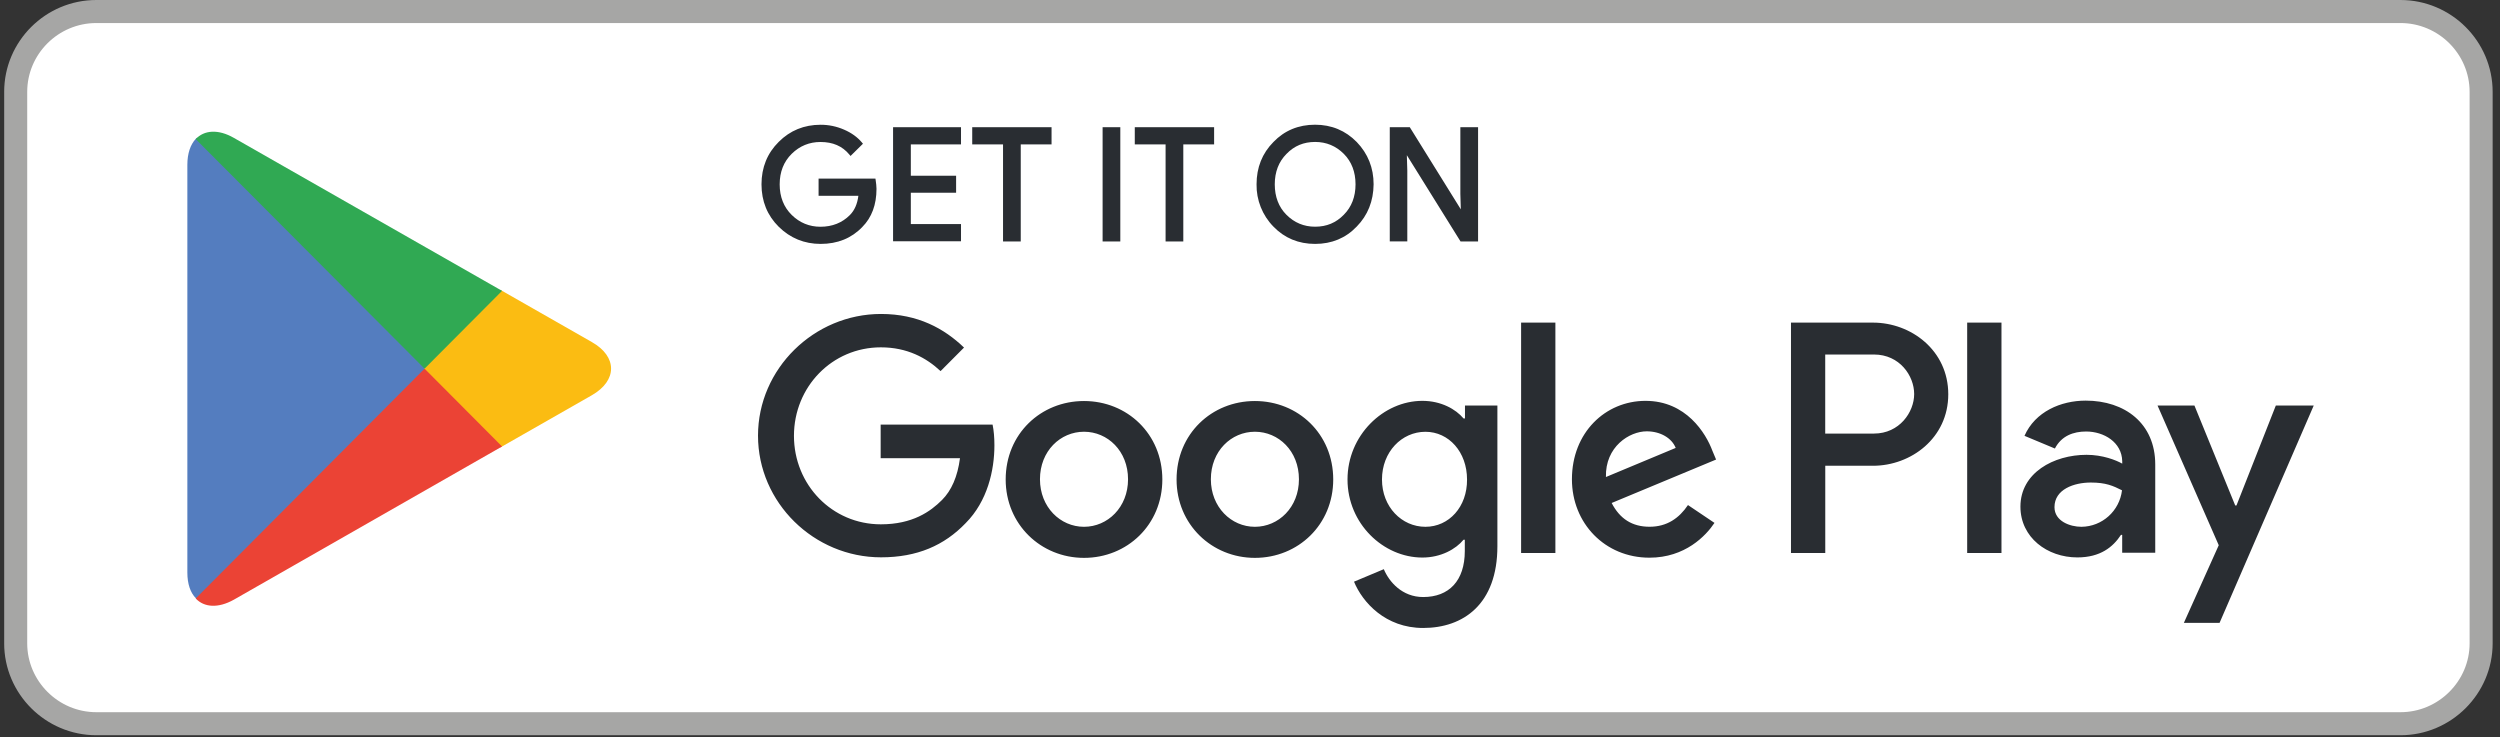 <?xml version="1.0" encoding="UTF-8"?> <svg xmlns="http://www.w3.org/2000/svg" width="217" height="64" viewBox="0 0 217 64" fill="none"><rect x="0" y="0" width="217" height="64" fill="#333333" stroke="none"/><g clip-path="url(#clip0_4574_27621)"><path d="M208.359 62.818H8.365C4.505 62.818 1.362 59.667 1.362 55.841V7.977C1.362 4.136 4.504 1 8.365 1H208.359C212.217 1 215.362 4.136 215.362 7.977V55.841C215.362 59.667 212.216 62.818 208.359 62.818Z" fill="white" stroke="#A6A6A5" stroke-width="2"></path><path d="M114.151 21.171C112.709 21.171 111.493 20.664 110.531 19.666C109.577 18.697 109.045 17.36 109.069 15.996C109.069 14.539 109.562 13.306 110.531 12.329C111.489 11.331 112.705 10.825 114.147 10.825C115.574 10.825 116.79 11.331 117.767 12.329C118.737 13.338 119.229 14.571 119.229 15.996C119.214 17.456 118.721 18.689 117.767 19.662C116.81 20.668 115.594 21.171 114.151 21.171ZM71.232 21.171C69.821 21.171 68.597 20.672 67.596 19.686C66.603 18.705 66.098 17.464 66.098 16C66.098 14.535 66.603 13.294 67.596 12.313C68.578 11.327 69.801 10.829 71.232 10.829C71.931 10.829 72.611 10.968 73.263 11.252C73.902 11.527 74.423 11.902 74.808 12.361L74.904 12.476L73.827 13.538L73.716 13.406C73.108 12.68 72.293 12.325 71.216 12.325C70.254 12.325 69.416 12.668 68.725 13.346C68.029 14.028 67.676 14.922 67.676 16.004C67.676 17.085 68.029 17.979 68.725 18.661C69.416 19.339 70.254 19.682 71.216 19.682C72.241 19.682 73.103 19.339 73.775 18.661C74.172 18.262 74.419 17.703 74.506 16.997H71.053V15.505H75.988L76.008 15.64C76.044 15.892 76.08 16.151 76.08 16.391C76.08 17.767 75.666 18.88 74.848 19.702C73.918 20.676 72.702 21.171 71.232 21.171ZM128.297 20.959H126.775L122.114 13.47L122.154 14.819V20.955H120.632V11.04H122.369L122.416 11.116L126.799 18.17L126.759 16.826V11.04H128.297V20.959ZM102.715 20.959H101.173V12.532H98.499V11.04H105.385V12.532H102.711V20.959H102.715ZM97.243 20.959H95.706V11.04H97.243V20.959ZM88.601 20.959H87.063V12.532H84.389V11.04H91.275V12.532H88.601V20.959ZM83.415 20.943H77.518V11.04H83.415V12.532H79.06V15.253H82.99V16.73H79.06V19.451H83.415V20.943ZM111.66 18.641C112.347 19.331 113.182 19.678 114.151 19.678C115.149 19.678 115.963 19.339 116.643 18.641C117.318 17.963 117.66 17.073 117.66 16C117.66 14.926 117.318 14.033 116.647 13.358C115.959 12.668 115.121 12.321 114.155 12.321C113.158 12.321 112.343 12.66 111.668 13.358C110.992 14.037 110.65 14.926 110.65 16C110.65 17.073 110.988 17.967 111.66 18.641Z" fill="#292D32"></path><path fill-rule="evenodd" clip-rule="evenodd" d="M108.925 34.809C105.17 34.809 102.126 37.67 102.126 41.617C102.126 45.527 105.19 48.423 108.925 48.423C112.68 48.423 115.724 45.543 115.724 41.617C115.724 37.67 112.68 34.809 108.925 34.809ZM108.925 45.726C106.871 45.726 105.103 44.019 105.103 41.6C105.103 39.147 106.875 37.475 108.925 37.475C110.98 37.475 112.748 39.147 112.748 41.6C112.752 44.034 110.98 45.726 108.925 45.726ZM94.092 34.809C90.337 34.809 87.293 37.67 87.293 41.617C87.293 45.527 90.356 48.423 94.092 48.423C97.847 48.423 100.891 45.543 100.891 41.617C100.891 37.67 97.843 34.809 94.092 34.809ZM94.092 45.726C92.037 45.726 90.269 44.019 90.269 41.6C90.269 39.147 92.041 37.475 94.092 37.475C96.146 37.475 97.914 39.147 97.914 41.6C97.914 44.034 96.146 45.726 94.092 45.726ZM76.441 36.888V39.769H83.327C83.116 41.385 82.584 42.578 81.769 43.396C80.76 44.41 79.202 45.511 76.457 45.511C72.225 45.511 68.915 42.079 68.915 37.83C68.915 33.581 72.225 30.149 76.457 30.149C78.741 30.149 80.406 31.055 81.642 32.212L83.677 30.169C81.96 28.517 79.675 27.252 76.472 27.252C70.667 27.252 65.795 32.001 65.795 37.814C65.795 43.643 70.663 48.376 76.472 48.376C79.608 48.376 81.96 47.346 83.82 45.407C85.715 43.504 86.315 40.819 86.315 38.652C86.315 37.978 86.263 37.371 86.156 36.856H76.437C76.441 36.852 76.441 36.888 76.441 36.888ZM148.638 39.131C148.07 37.602 146.353 34.794 142.833 34.794C139.344 34.794 136.443 37.551 136.443 41.6C136.443 45.423 139.312 48.407 143.17 48.407C146.27 48.407 148.074 46.504 148.817 45.387L146.516 43.839C145.753 44.976 144.692 45.722 143.186 45.722C141.664 45.722 140.599 45.028 139.892 43.659L148.956 39.889C148.956 39.893 148.638 39.131 148.638 39.131ZM139.395 41.405C139.324 38.776 141.43 37.439 142.936 37.439C144.124 37.439 145.113 38.026 145.451 38.879L139.395 41.405ZM132.032 48.001H135.008V28.003H132.032V48.001ZM127.145 36.322H127.037C126.366 35.52 125.09 34.794 123.461 34.794C120.079 34.794 116.964 37.782 116.964 41.62C116.964 45.443 120.063 48.395 123.461 48.395C125.07 48.395 126.366 47.665 127.037 46.847H127.145V47.825C127.145 50.422 125.762 51.823 123.532 51.823C121.709 51.823 120.576 50.506 120.115 49.405L117.528 50.49C118.271 52.286 120.254 54.508 123.528 54.508C127.017 54.508 129.974 52.445 129.974 47.414V35.2H127.16V36.322C127.164 36.322 127.145 36.322 127.145 36.322ZM123.727 45.726C121.673 45.726 119.956 44.002 119.956 41.62C119.956 39.218 121.673 37.479 123.727 37.479C125.762 37.479 127.339 39.238 127.339 41.62C127.359 44.002 125.766 45.726 123.727 45.726ZM162.574 28.003H155.457V48.001H158.433V40.428H162.578C165.872 40.428 169.11 38.029 169.11 34.223C169.11 30.416 165.884 28.003 162.574 28.003ZM162.661 37.634H158.429V30.772H162.661C164.89 30.772 166.15 32.619 166.15 34.203C166.15 35.771 164.874 37.634 162.661 37.634ZM181.039 34.774C178.878 34.774 176.648 35.735 175.726 37.83L178.365 38.931C178.933 37.83 179.974 37.455 181.075 37.455C182.617 37.455 184.174 38.381 184.21 40.032V40.244C183.678 39.941 182.51 39.478 181.111 39.478C178.262 39.478 175.373 41.042 175.373 43.975C175.373 46.66 177.709 48.384 180.312 48.384C182.311 48.384 183.412 47.478 184.099 46.428H184.206V47.977H187.075V40.316C187.075 36.749 184.437 34.774 181.039 34.774ZM180.666 45.726C179.692 45.726 178.329 45.247 178.329 44.019C178.329 42.47 180.03 41.884 181.48 41.884C182.792 41.884 183.412 42.167 184.19 42.558C183.976 44.354 182.466 45.71 180.666 45.726ZM197.542 35.2L194.125 43.875H194.017L190.477 35.2H187.274L192.587 47.326L189.559 54.065H192.658L200.832 35.2H197.542ZM170.751 48.001H173.728V28.003H170.751V48.001Z" fill="#292D32"></path><path fill-rule="evenodd" clip-rule="evenodd" d="M16.989 12.055C16.528 12.554 16.262 13.316 16.262 14.313V49.693C16.262 50.69 16.528 51.452 17.005 51.931L17.128 52.039L36.869 32.216V31.773L17.112 11.947L16.989 12.055Z" fill="#547DBF"></path><path fill-rule="evenodd" clip-rule="evenodd" d="M43.437 38.842L36.853 32.231V31.768L43.437 25.156L43.58 25.244L51.369 29.689C53.598 30.95 53.598 33.033 51.369 34.309L43.58 38.754L43.437 38.842Z" fill="#FBBC12"></path><path fill-rule="evenodd" clip-rule="evenodd" d="M43.579 38.755L36.852 32L16.987 51.946C17.715 52.728 18.934 52.816 20.297 52.054L43.579 38.755Z" fill="#EB4335"></path><path fill-rule="evenodd" clip-rule="evenodd" d="M43.579 25.246L20.297 11.967C18.934 11.185 17.711 11.293 16.987 12.075L36.852 32.001L43.579 25.246Z" fill="#30A953"></path></g><defs><clipPath id="clip0_4574_27621"><rect width="216" height="64" fill="white" transform="translate(0.363)"></rect></clipPath></defs></svg> 